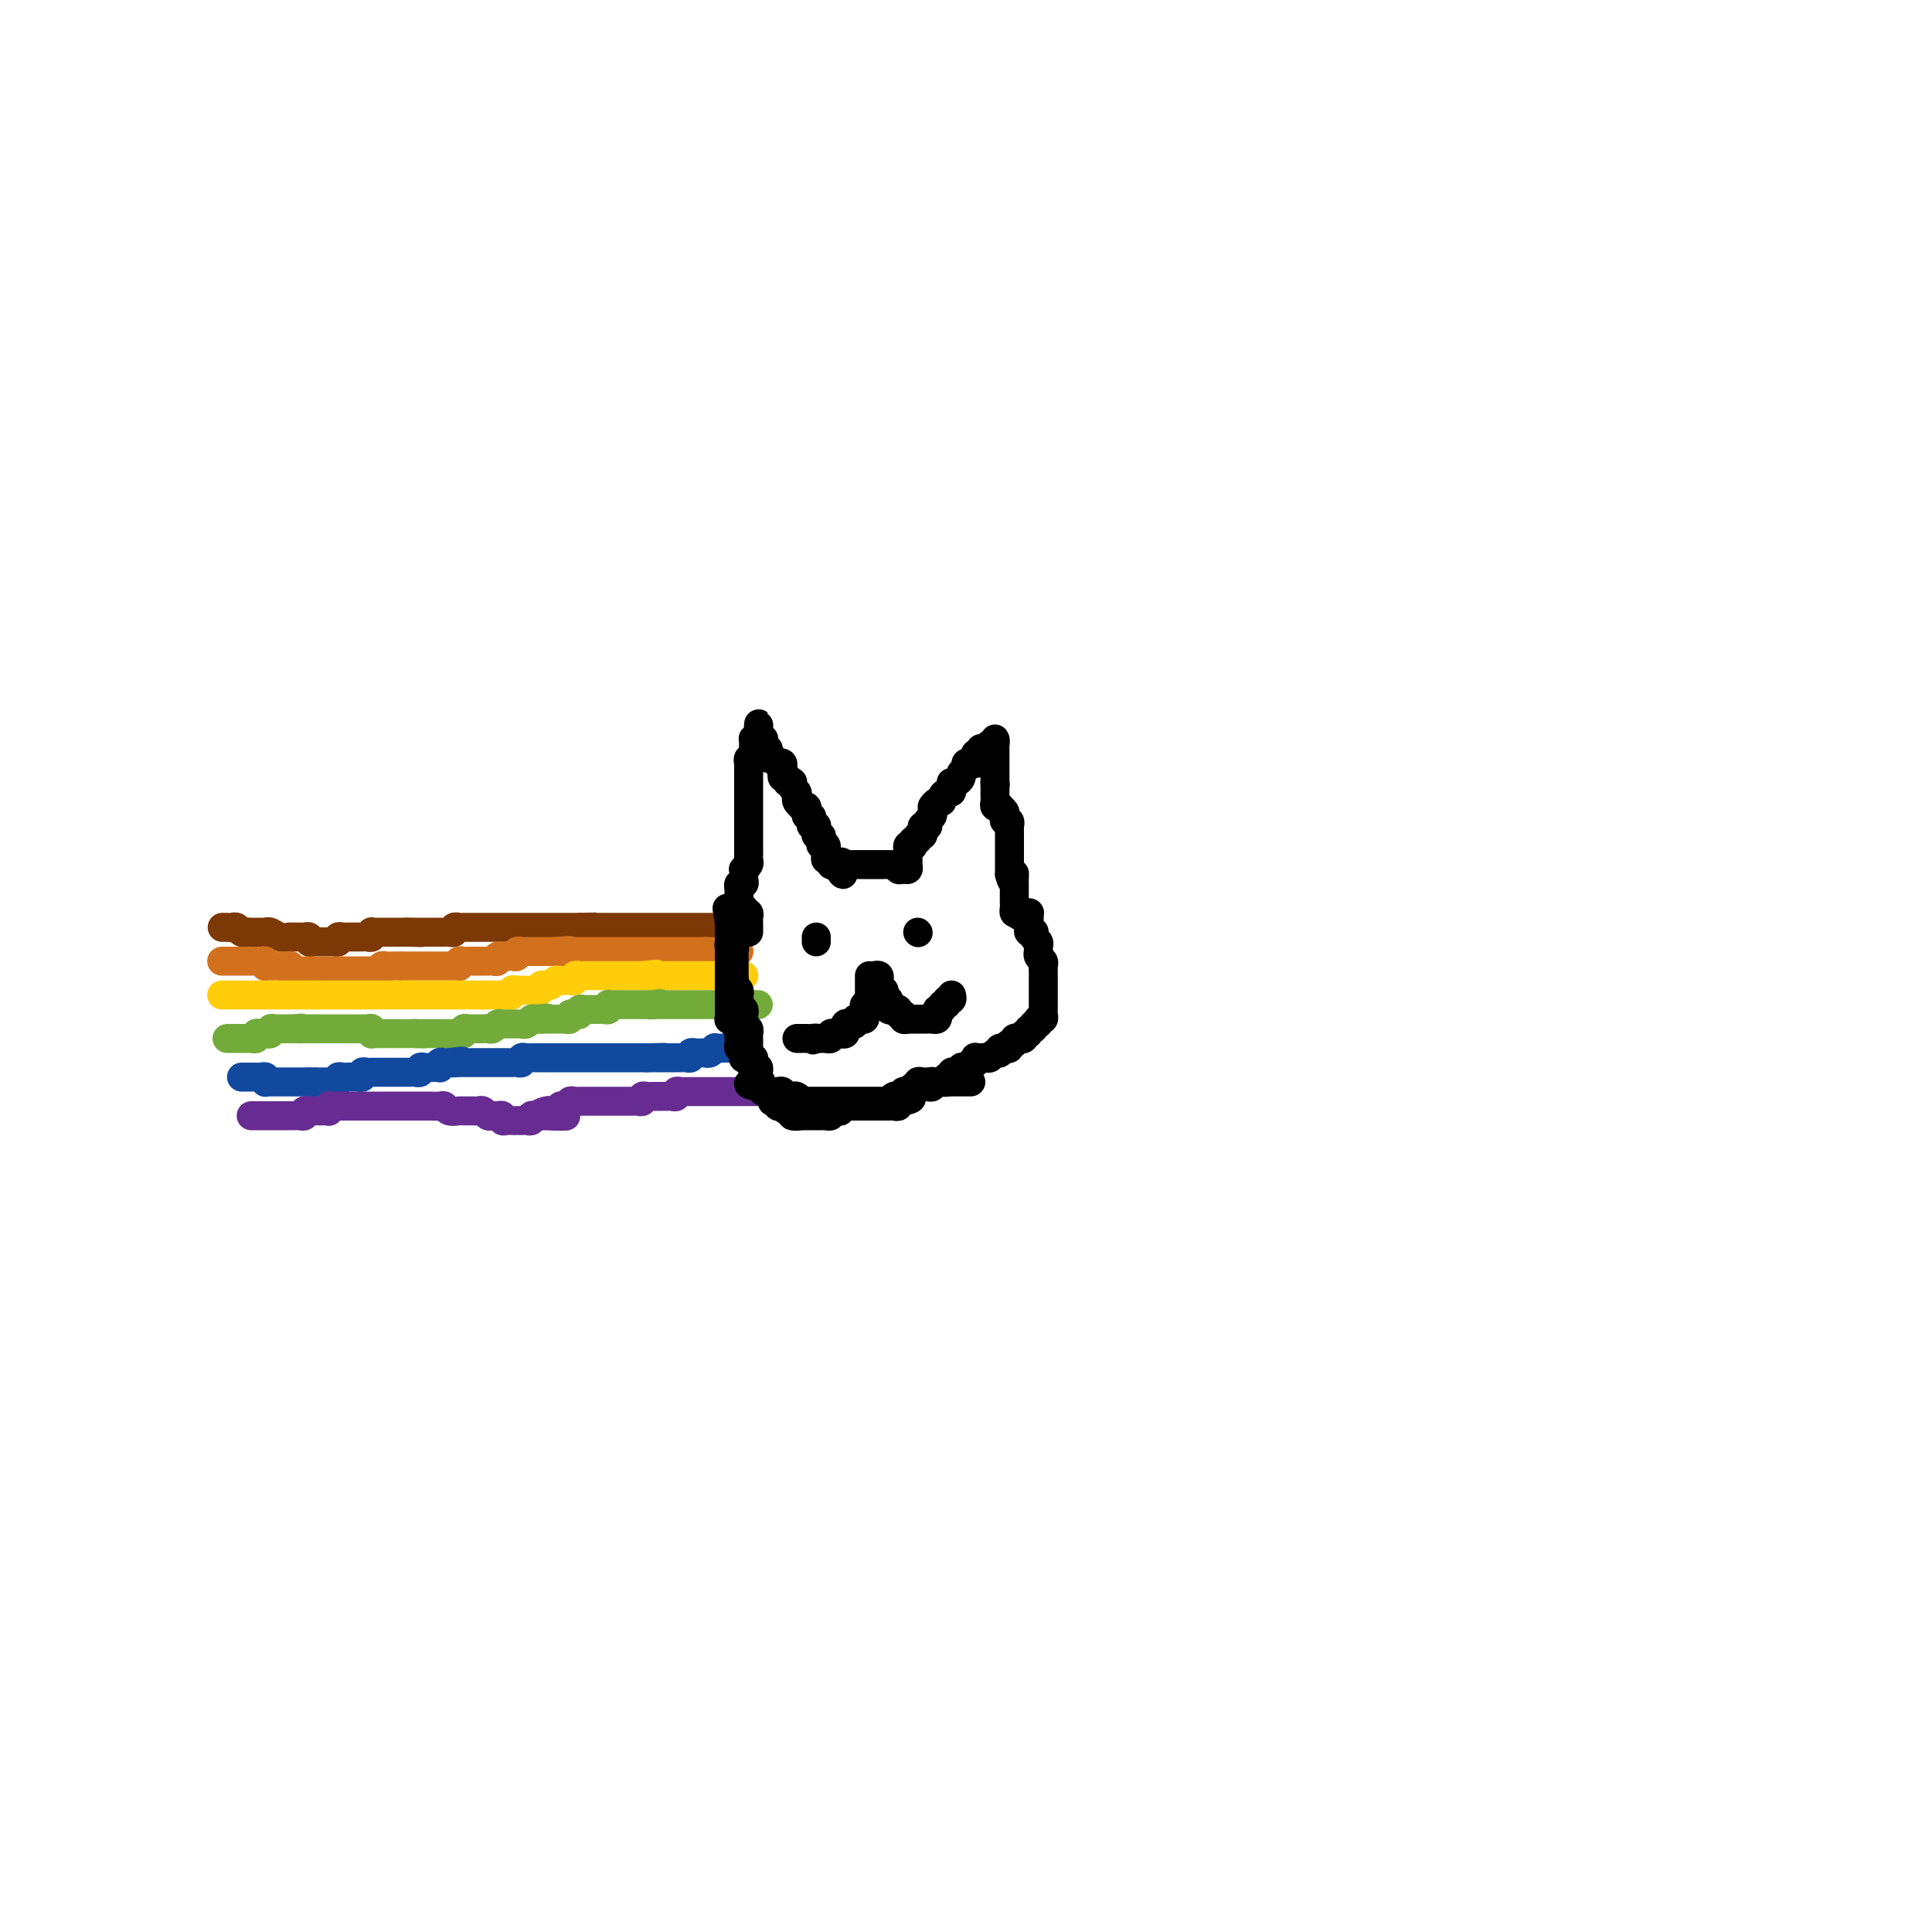 <svg viewBox='0 0 400 400' version='1.1' xmlns='http://www.w3.org/2000/svg' xmlns:xlink='http://www.w3.org/1999/xlink'><g fill='none' stroke='#7C3805' stroke-width='6' stroke-linecap='round' stroke-linejoin='round'><path d='M46,192c0.334,-0.008 0.667,-0.016 1,0c0.333,0.016 0.664,0.057 1,0c0.336,-0.057 0.676,-0.211 1,0c0.324,0.211 0.632,0.789 1,1c0.368,0.211 0.794,0.056 1,0c0.206,-0.056 0.190,-0.011 1,0c0.810,0.011 2.446,-0.011 3,0c0.554,0.011 0.028,0.056 0,0c-0.028,-0.056 0.444,-0.211 1,0c0.556,0.211 1.195,0.789 2,1c0.805,0.211 1.775,0.056 2,0c0.225,-0.056 -0.294,-0.011 0,0c0.294,0.011 1.402,-0.011 2,0c0.598,0.011 0.685,0.056 1,0c0.315,-0.056 0.858,-0.211 1,0c0.142,0.211 -0.116,0.789 0,1c0.116,0.211 0.605,0.057 1,0c0.395,-0.057 0.697,-0.015 1,0c0.303,0.015 0.607,0.005 1,0c0.393,-0.005 0.875,-0.005 1,0c0.125,0.005 -0.107,0.015 0,0c0.107,-0.015 0.553,-0.057 1,0c0.447,0.057 0.894,0.211 1,0c0.106,-0.211 -0.130,-0.789 0,-1c0.130,-0.211 0.626,-0.057 1,0c0.374,0.057 0.625,0.015 1,0c0.375,-0.015 0.874,-0.004 1,0c0.126,0.004 -0.120,0.002 0,0c0.120,-0.002 0.607,-0.004 1,0c0.393,0.004 0.693,0.015 1,0c0.307,-0.015 0.621,-0.057 1,0c0.379,0.057 0.822,0.211 1,0c0.178,-0.211 0.089,-0.789 0,-1c-0.089,-0.211 -0.179,-0.057 0,0c0.179,0.057 0.626,0.015 1,0c0.374,-0.015 0.674,-0.004 1,0c0.326,0.004 0.679,0.001 1,0c0.321,-0.001 0.611,-0.000 1,0c0.389,0.000 0.877,0.000 1,0c0.123,-0.000 -0.121,-0.000 0,0c0.121,0.000 0.606,0.000 1,0c0.394,-0.000 0.697,-0.000 1,0'/><path d='M84,193c6.041,0.155 2.143,0.041 1,0c-1.143,-0.041 0.468,-0.011 1,0c0.532,0.011 -0.016,0.003 0,0c0.016,-0.003 0.595,-0.001 1,0c0.405,0.001 0.634,0.000 1,0c0.366,-0.000 0.868,-0.000 1,0c0.132,0.000 -0.105,0.000 0,0c0.105,-0.000 0.553,-0.000 1,0c0.447,0.000 0.894,0.001 1,0c0.106,-0.001 -0.130,-0.004 0,0c0.130,0.004 0.627,0.015 1,0c0.373,-0.015 0.621,-0.057 1,0c0.379,0.057 0.889,0.211 1,0c0.111,-0.211 -0.178,-0.789 0,-1c0.178,-0.211 0.821,-0.057 1,0c0.179,0.057 -0.107,0.015 0,0c0.107,-0.015 0.607,-0.004 1,0c0.393,0.004 0.679,0.001 1,0c0.321,-0.001 0.677,-0.000 1,0c0.323,0.000 0.611,0.000 1,0c0.389,-0.000 0.877,-0.000 1,0c0.123,0.000 -0.121,0.000 0,0c0.121,-0.000 0.606,-0.000 1,0c0.394,0.000 0.697,0.000 1,0c0.303,-0.000 0.606,-0.000 1,0c0.394,0.000 0.879,0.000 1,0c0.121,-0.000 -0.121,-0.000 0,0c0.121,0.000 0.606,0.000 1,0c0.394,-0.000 0.697,-0.000 1,0c0.303,0.000 0.606,0.000 1,0c0.394,-0.000 0.879,-0.000 1,0c0.121,0.000 -0.123,0.000 0,0c0.123,-0.000 0.611,-0.000 1,0c0.389,0.000 0.678,0.000 1,0c0.322,-0.000 0.678,-0.000 1,0c0.322,0.000 0.611,0.000 1,0c0.389,-0.000 0.877,0.000 1,0c0.123,0.000 -0.121,0.000 0,0c0.121,0.000 0.606,0.000 1,0c0.394,0.000 0.697,0.000 1,0c0.303,0.000 0.606,0.000 1,0c0.394,0.000 0.879,0.000 1,0c0.121,0.000 -0.122,0.000 0,0c0.122,0.000 0.610,0.000 1,0c0.390,0.000 0.683,0.000 1,0c0.317,0.000 0.659,0.000 1,0'/><path d='M120,192c5.732,-0.155 2.061,-0.041 1,0c-1.061,0.041 0.489,0.011 1,0c0.511,-0.011 -0.017,-0.003 0,0c0.017,0.003 0.578,0.001 1,0c0.422,-0.001 0.704,-0.000 1,0c0.296,0.000 0.604,0.000 1,0c0.396,-0.000 0.880,-0.000 1,0c0.120,0.000 -0.123,0.000 0,0c0.123,-0.000 0.611,-0.000 1,0c0.389,0.000 0.678,0.000 1,0c0.322,-0.000 0.678,-0.000 1,0c0.322,0.000 0.611,0.000 1,0c0.389,-0.000 0.877,-0.000 1,0c0.123,0.000 -0.121,0.000 0,0c0.121,-0.000 0.606,-0.000 1,0c0.394,0.000 0.697,0.000 1,0c0.303,-0.000 0.606,-0.000 1,0c0.394,0.000 0.879,0.000 1,0c0.121,-0.000 -0.123,-0.000 0,0c0.123,0.000 0.611,0.000 1,0c0.389,-0.000 0.678,-0.000 1,0c0.322,0.000 0.678,0.000 1,0c0.322,-0.000 0.611,0.000 1,0c0.389,0.000 0.877,0.000 1,0c0.123,0.000 -0.121,0.000 0,0c0.121,0.000 0.606,0.000 1,0c0.394,0.000 0.697,0.000 1,0c0.303,0.000 0.606,0.000 1,0c0.394,0.000 0.879,0.000 1,0c0.121,0.000 -0.121,0.000 0,0c0.121,0.000 0.606,0.000 1,0c0.394,0.000 0.697,0.000 1,0c0.303,0.000 0.607,0.000 1,0c0.393,0.000 0.876,0.000 1,0c0.124,0.000 -0.111,0.000 0,0c0.111,0.000 0.568,0.000 1,0c0.432,0.000 0.838,0.000 1,0c0.162,0.000 0.081,0.000 0,0'/></g>
<g fill='none' stroke='#D2711D' stroke-width='6' stroke-linecap='round' stroke-linejoin='round'><path d='M46,199c-0.089,-0.000 -0.179,-0.000 0,0c0.179,0.000 0.626,0.000 1,0c0.374,-0.000 0.674,-0.000 1,0c0.326,0.000 0.679,0.000 1,0c0.321,-0.000 0.611,-0.000 1,0c0.389,0.000 0.878,0.000 1,0c0.122,-0.000 -0.121,-0.001 0,0c0.121,0.001 0.607,0.004 1,0c0.393,-0.004 0.693,-0.015 1,0c0.307,0.015 0.621,0.057 1,0c0.379,-0.057 0.822,-0.211 1,0c0.178,0.211 0.089,0.789 0,1c-0.089,0.211 -0.178,0.057 0,0c0.178,-0.057 0.625,-0.015 1,0c0.375,0.015 0.679,0.004 1,0c0.321,-0.004 0.661,-0.002 1,0'/><path d='M58,200c2.023,0.150 1.081,0.026 1,0c-0.081,-0.026 0.699,0.046 1,0c0.301,-0.046 0.122,-0.208 0,0c-0.122,0.208 -0.186,0.788 0,1c0.186,0.212 0.624,0.057 1,0c0.376,-0.057 0.692,-0.015 1,0c0.308,0.015 0.607,0.004 1,0c0.393,-0.004 0.878,-0.001 1,0c0.122,0.001 -0.121,0.000 0,0c0.121,-0.000 0.606,-0.000 1,0c0.394,0.000 0.697,0.000 1,0c0.303,-0.000 0.606,-0.000 1,0c0.394,0.000 0.879,0.000 1,0c0.121,-0.000 -0.123,-0.000 0,0c0.123,0.000 0.611,0.000 1,0c0.389,-0.000 0.678,-0.000 1,0c0.322,0.000 0.678,0.000 1,0c0.322,-0.000 0.611,-0.000 1,0c0.389,0.000 0.877,0.000 1,0c0.123,-0.000 -0.121,-0.000 0,0c0.121,0.000 0.606,0.000 1,0c0.394,-0.000 0.697,-0.000 1,0c0.303,0.000 0.607,0.001 1,0c0.393,-0.001 0.875,-0.004 1,0c0.125,0.004 -0.107,0.015 0,0c0.107,-0.015 0.553,-0.057 1,0c0.447,0.057 0.894,0.211 1,0c0.106,-0.211 -0.130,-0.789 0,-1c0.130,-0.211 0.626,-0.057 1,0c0.374,0.057 0.626,0.015 1,0c0.374,-0.015 0.870,-0.004 1,0c0.130,0.004 -0.106,0.001 0,0c0.106,-0.001 0.553,-0.001 1,0'/><path d='M83,200c4.051,0.000 1.677,0.000 1,0c-0.677,-0.000 0.343,-0.000 1,0c0.657,0.000 0.950,0.000 1,0c0.050,-0.000 -0.141,-0.000 0,0c0.141,0.000 0.616,0.000 1,0c0.384,-0.000 0.676,-0.000 1,0c0.324,0.000 0.678,0.000 1,0c0.322,-0.000 0.611,-0.000 1,0c0.389,0.000 0.878,0.000 1,0c0.122,-0.000 -0.121,-0.000 0,0c0.121,0.000 0.607,0.001 1,0c0.393,-0.001 0.693,-0.004 1,0c0.307,0.004 0.621,0.015 1,0c0.379,-0.015 0.822,-0.057 1,0c0.178,0.057 0.089,0.211 0,0c-0.089,-0.211 -0.179,-0.789 0,-1c0.179,-0.211 0.626,-0.057 1,0c0.374,0.057 0.674,0.015 1,0c0.326,-0.015 0.679,-0.004 1,0c0.321,0.004 0.611,0.001 1,0c0.389,-0.001 0.879,0.001 1,0c0.121,-0.001 -0.126,-0.004 0,0c0.126,0.004 0.626,0.015 1,0c0.374,-0.015 0.621,-0.057 1,0c0.379,0.057 0.889,0.211 1,0c0.111,-0.211 -0.178,-0.789 0,-1c0.178,-0.211 0.822,-0.056 1,0c0.178,0.056 -0.111,0.011 0,0c0.111,-0.011 0.622,0.011 1,0c0.378,-0.011 0.622,-0.056 1,0c0.378,0.056 0.889,0.211 1,0c0.111,-0.211 -0.177,-0.789 0,-1c0.177,-0.211 0.821,-0.057 1,0c0.179,0.057 -0.107,0.015 0,0c0.107,-0.015 0.607,-0.004 1,0c0.393,0.004 0.679,0.001 1,0c0.321,-0.001 0.677,-0.000 1,0c0.323,0.000 0.612,0.000 1,0c0.388,-0.000 0.875,-0.000 1,0c0.125,0.000 -0.111,0.000 0,0c0.111,-0.000 0.568,-0.000 1,0c0.432,0.000 0.838,0.000 1,0c0.162,-0.000 0.081,-0.000 0,0'/><path d='M115,197c5.113,-0.464 1.895,-0.124 1,0c-0.895,0.124 0.534,0.033 1,0c0.466,-0.033 -0.030,-0.009 0,0c0.030,0.009 0.586,0.002 1,0c0.414,-0.002 0.684,-0.001 1,0c0.316,0.001 0.676,0.000 1,0c0.324,-0.000 0.612,-0.000 1,0c0.388,0.000 0.877,0.000 1,0c0.123,-0.000 -0.121,-0.000 0,0c0.121,0.000 0.606,0.000 1,0c0.394,-0.000 0.697,-0.000 1,0c0.303,0.000 0.606,0.000 1,0c0.394,-0.000 0.879,-0.000 1,0c0.121,0.000 -0.123,0.000 0,0c0.123,-0.000 0.611,-0.000 1,0c0.389,0.000 0.678,0.000 1,0c0.322,-0.000 0.678,-0.000 1,0c0.322,0.000 0.611,0.000 1,0c0.389,-0.000 0.877,-0.000 1,0c0.123,0.000 -0.121,0.000 0,0c0.121,-0.000 0.606,-0.000 1,0c0.394,0.000 0.697,0.000 1,0c0.303,-0.000 0.606,-0.000 1,0c0.394,0.000 0.879,0.000 1,0c0.121,0.000 -0.123,-0.000 0,0c0.123,0.000 0.611,-0.000 1,0c0.389,0.000 0.678,-0.000 1,0c0.322,0.000 0.678,-0.000 1,0c0.322,0.000 0.611,-0.000 1,0c0.389,0.000 0.877,-0.000 1,0c0.123,0.000 -0.121,-0.000 0,0c0.121,0.000 0.606,-0.000 1,0c0.394,0.000 0.697,-0.000 1,0c0.303,0.000 0.606,-0.000 1,0c0.394,0.000 0.879,-0.000 1,0c0.121,0.000 -0.121,-0.000 0,0c0.121,0.000 0.606,-0.000 1,0c0.394,0.000 0.697,0.000 1,0'/><path d='M146,197c4.957,0.000 1.849,0.000 1,0c-0.849,0.000 0.560,0.000 1,0c0.440,0.000 -0.089,0.000 0,0c0.089,-0.000 0.797,0.000 1,0c0.203,-0.000 -0.100,0.000 0,0c0.100,0.000 0.601,0.000 1,0c0.399,0.000 0.695,0.000 1,0c0.305,0.000 0.618,-0.000 1,0c0.382,0.000 0.834,0.000 1,0c0.166,0.000 0.048,0.000 0,0c-0.048,0.000 -0.024,0.000 0,0'/></g>
<g fill='none' stroke='#FFCD0A' stroke-width='6' stroke-linecap='round' stroke-linejoin='round'><path d='M46,206c-0.089,0.000 -0.179,0.000 0,0c0.179,0.000 0.626,0.000 1,0c0.374,-0.000 0.674,0.000 1,0c0.326,0.000 0.679,0.000 1,0c0.321,0.000 0.611,0.000 1,0c0.389,0.000 0.877,0.000 1,0c0.123,0.000 -0.121,0.000 0,0c0.121,0.000 0.606,0.000 1,0c0.394,0.000 0.697,0.000 1,0c0.303,0.000 0.606,-0.000 1,0c0.394,0.000 0.879,0.000 1,0c0.121,0.000 -0.123,0.000 0,0c0.123,0.000 0.611,0.000 1,0c0.389,0.000 0.678,0.000 1,0c0.322,0.000 0.678,0.000 1,0c0.322,0.000 0.611,-0.000 1,0c0.389,0.000 0.877,0.000 1,0c0.123,0.000 -0.121,-0.000 0,0c0.121,0.000 0.606,0.000 1,0c0.394,0.000 0.697,-0.000 1,0c0.303,0.000 0.606,0.000 1,0c0.394,0.000 0.879,-0.000 1,0c0.121,0.000 -0.121,0.000 0,0c0.121,0.000 0.606,-0.000 1,0c0.394,0.000 0.697,0.000 1,0'/><path d='M66,206c3.338,0.000 1.682,0.000 1,0c-0.682,-0.000 -0.390,0.000 0,0c0.390,0.000 0.878,0.000 1,0c0.122,0.000 -0.122,0.000 0,0c0.122,0.000 0.611,0.000 1,0c0.389,0.000 0.678,0.000 1,0c0.322,0.000 0.678,0.000 1,0c0.322,0.000 0.611,0.000 1,0c0.389,0.000 0.877,-0.000 1,0c0.123,0.000 -0.121,0.000 0,0c0.121,0.000 0.606,0.000 1,0c0.394,0.000 0.697,0.000 1,0c0.303,0.000 0.606,0.000 1,0c0.394,0.000 0.879,0.000 1,0c0.121,0.000 -0.123,-0.000 0,0c0.123,0.000 0.611,0.000 1,0c0.389,0.000 0.678,-0.000 1,0c0.322,0.000 0.678,0.000 1,0c0.322,0.000 0.611,-0.000 1,0c0.389,0.000 0.877,0.000 1,0c0.123,0.000 -0.121,-0.000 0,0c0.121,0.000 0.606,0.000 1,0c0.394,0.000 0.697,-0.000 1,0c0.303,0.000 0.606,0.000 1,0c0.394,0.000 0.879,-0.000 1,0c0.121,0.000 -0.123,0.000 0,0c0.123,0.000 0.611,-0.000 1,0c0.389,0.000 0.678,0.000 1,0c0.322,0.000 0.678,-0.000 1,0c0.322,0.000 0.611,0.000 1,0c0.389,0.000 0.878,-0.000 1,0c0.122,0.000 -0.122,0.000 0,0c0.122,0.000 0.610,-0.000 1,0c0.390,0.000 0.682,0.000 1,0c0.318,0.000 0.663,-0.000 1,0c0.337,0.000 0.668,0.000 1,0c0.332,0.000 0.666,-0.000 1,0c0.334,0.000 0.667,0.000 1,0c0.333,0.000 0.667,-0.000 1,0c0.333,0.000 0.667,0.000 1,0c0.333,0.000 0.667,0.000 1,0'/><path d='M100,206c5.212,-0.000 1.243,-0.000 0,0c-1.243,0.000 0.241,0.000 1,0c0.759,-0.000 0.795,-0.000 1,0c0.205,0.000 0.581,0.001 1,0c0.419,-0.001 0.882,-0.004 1,0c0.118,0.004 -0.109,0.015 0,0c0.109,-0.015 0.555,-0.057 1,0c0.445,0.057 0.889,0.211 1,0c0.111,-0.211 -0.111,-0.789 0,-1c0.111,-0.211 0.555,-0.057 1,0c0.445,0.057 0.893,0.015 1,0c0.107,-0.015 -0.125,-0.003 0,0c0.125,0.003 0.607,-0.003 1,0c0.393,0.003 0.698,0.015 1,0c0.302,-0.015 0.602,-0.057 1,0c0.398,0.057 0.894,0.212 1,0c0.106,-0.212 -0.179,-0.793 0,-1c0.179,-0.207 0.821,-0.041 1,0c0.179,0.041 -0.106,-0.041 0,0c0.106,0.041 0.602,0.207 1,0c0.398,-0.207 0.698,-0.788 1,-1c0.302,-0.212 0.607,-0.056 1,0c0.393,0.056 0.875,0.011 1,0c0.125,-0.011 -0.107,0.011 0,0c0.107,-0.011 0.553,-0.056 1,0c0.447,0.056 0.894,0.211 1,0c0.106,-0.211 -0.130,-0.789 0,-1c0.130,-0.211 0.626,-0.057 1,0c0.374,0.057 0.625,0.015 1,0c0.375,-0.015 0.874,-0.004 1,0c0.126,0.004 -0.120,0.001 0,0c0.120,-0.001 0.606,-0.000 1,0c0.394,0.000 0.697,0.000 1,0c0.303,-0.000 0.606,-0.000 1,0c0.394,0.000 0.879,0.000 1,0c0.121,-0.000 -0.123,-0.000 0,0c0.123,0.000 0.611,0.000 1,0c0.389,-0.000 0.678,-0.000 1,0c0.322,0.000 0.678,0.000 1,0c0.322,-0.000 0.611,-0.000 1,0c0.389,0.000 0.877,0.000 1,0c0.123,-0.000 -0.121,-0.000 0,0c0.121,0.000 0.606,0.000 1,0c0.394,-0.000 0.697,-0.000 1,0'/><path d='M133,202c5.267,-0.619 1.936,-0.166 1,0c-0.936,0.166 0.523,0.044 1,0c0.477,-0.044 -0.027,-0.012 0,0c0.027,0.012 0.586,0.003 1,0c0.414,-0.003 0.685,-0.001 1,0c0.315,0.001 0.676,0.000 1,0c0.324,-0.000 0.612,-0.000 1,0c0.388,0.000 0.877,0.000 1,0c0.123,-0.000 -0.121,-0.000 0,0c0.121,0.000 0.606,0.000 1,0c0.394,-0.000 0.697,-0.000 1,0c0.303,0.000 0.606,0.000 1,0c0.394,-0.000 0.879,-0.000 1,0c0.121,0.000 -0.121,0.000 0,0c0.121,-0.000 0.606,-0.000 1,0c0.394,0.000 0.697,0.000 1,0c0.303,-0.000 0.606,-0.000 1,0c0.394,0.000 0.879,0.000 1,0c0.121,-0.000 -0.123,-0.000 0,0c0.123,0.000 0.611,0.000 1,0c0.389,-0.000 0.678,-0.000 1,0c0.322,0.000 0.679,0.000 1,0c0.321,-0.000 0.608,-0.000 1,0c0.392,0.000 0.889,0.000 1,0c0.111,0.000 -0.162,-0.000 0,0c0.162,0.000 0.761,0.000 1,0c0.239,0.000 0.120,0.000 0,0'/></g>
<g fill='none' stroke='#73AB3A' stroke-width='6' stroke-linecap='round' stroke-linejoin='round'><path d='M47,215c0.331,0.000 0.662,0.000 1,0c0.338,-0.000 0.682,-0.000 1,0c0.318,0.000 0.611,0.001 1,0c0.389,-0.001 0.874,-0.004 1,0c0.126,0.004 -0.107,0.015 0,0c0.107,-0.015 0.555,-0.057 1,0c0.445,0.057 0.889,0.211 1,0c0.111,-0.211 -0.110,-0.788 0,-1c0.110,-0.212 0.550,-0.061 1,0c0.450,0.061 0.908,0.030 1,0c0.092,-0.030 -0.183,-0.061 0,0c0.183,0.061 0.822,0.212 1,0c0.178,-0.212 -0.106,-0.789 0,-1c0.106,-0.211 0.602,-0.057 1,0c0.398,0.057 0.698,0.015 1,0c0.302,-0.015 0.607,-0.004 1,0c0.393,0.004 0.875,0.001 1,0c0.125,-0.001 -0.107,-0.000 0,0c0.107,0.000 0.554,0.000 1,0'/><path d='M61,213c2.349,-0.309 1.221,-0.083 1,0c-0.221,0.083 0.466,0.022 1,0c0.534,-0.022 0.916,-0.006 1,0c0.084,0.006 -0.131,0.002 0,0c0.131,-0.002 0.609,-0.000 1,0c0.391,0.000 0.696,0.000 1,0c0.304,-0.000 0.606,-0.000 1,0c0.394,0.000 0.879,0.000 1,0c0.121,-0.000 -0.123,-0.000 0,0c0.123,0.000 0.611,0.000 1,0c0.389,-0.000 0.678,-0.000 1,0c0.322,0.000 0.678,0.000 1,0c0.322,-0.000 0.611,-0.000 1,0c0.389,0.000 0.877,0.000 1,0c0.123,-0.000 -0.121,-0.001 0,0c0.121,0.001 0.607,0.004 1,0c0.393,-0.004 0.693,-0.015 1,0c0.307,0.015 0.621,0.057 1,0c0.379,-0.057 0.822,-0.211 1,0c0.178,0.211 0.089,0.789 0,1c-0.089,0.211 -0.179,0.057 0,0c0.179,-0.057 0.626,-0.015 1,0c0.374,0.015 0.674,0.004 1,0c0.326,-0.004 0.679,-0.001 1,0c0.321,0.001 0.611,0.000 1,0c0.389,-0.000 0.878,-0.000 1,0c0.122,0.000 -0.122,0.000 0,0c0.122,-0.000 0.610,-0.000 1,0c0.390,0.000 0.682,0.000 1,0c0.318,-0.000 0.662,-0.000 1,0c0.338,0.000 0.669,0.000 1,0'/><path d='M86,214c3.820,0.155 0.868,0.041 0,0c-0.868,-0.041 0.346,-0.011 1,0c0.654,0.011 0.749,0.003 1,0c0.251,-0.003 0.659,-0.001 1,0c0.341,0.001 0.616,0.000 1,0c0.384,-0.000 0.876,-0.000 1,0c0.124,0.000 -0.120,0.000 0,0c0.120,-0.000 0.606,-0.000 1,0c0.394,0.000 0.698,0.001 1,0c0.302,-0.001 0.602,-0.004 1,0c0.398,0.004 0.894,0.015 1,0c0.106,-0.015 -0.179,-0.057 0,0c0.179,0.057 0.821,0.211 1,0c0.179,-0.211 -0.106,-0.789 0,-1c0.106,-0.211 0.602,-0.057 1,0c0.398,0.057 0.698,0.015 1,0c0.302,-0.015 0.606,-0.003 1,0c0.394,0.003 0.879,-0.003 1,0c0.121,0.003 -0.121,0.015 0,0c0.121,-0.015 0.606,-0.057 1,0c0.394,0.057 0.697,0.211 1,0c0.303,-0.211 0.606,-0.789 1,-1c0.394,-0.211 0.879,-0.057 1,0c0.121,0.057 -0.121,0.015 0,0c0.121,-0.015 0.606,-0.004 1,0c0.394,0.004 0.697,0.002 1,0c0.303,-0.002 0.606,-0.004 1,0c0.394,0.004 0.879,0.015 1,0c0.121,-0.015 -0.122,-0.056 0,0c0.122,0.056 0.610,0.207 1,0c0.390,-0.207 0.683,-0.774 1,-1c0.317,-0.226 0.659,-0.113 1,0'/><path d='M111,211c4.029,-0.464 1.600,-0.124 1,0c-0.600,0.124 0.627,0.033 1,0c0.373,-0.033 -0.108,-0.009 0,0c0.108,0.009 0.803,0.002 1,0c0.197,-0.002 -0.106,-0.001 0,0c0.106,0.001 0.621,0.001 1,0c0.379,-0.001 0.623,-0.004 1,0c0.377,0.004 0.888,0.015 1,0c0.112,-0.015 -0.176,-0.056 0,0c0.176,0.056 0.817,0.207 1,0c0.183,-0.207 -0.092,-0.774 0,-1c0.092,-0.226 0.550,-0.113 1,0c0.450,0.113 0.890,0.227 1,0c0.110,-0.227 -0.111,-0.793 0,-1c0.111,-0.207 0.555,-0.055 1,0c0.445,0.055 0.893,0.015 1,0c0.107,-0.015 -0.125,-0.003 0,0c0.125,0.003 0.608,-0.003 1,0c0.392,0.003 0.693,0.015 1,0c0.307,-0.015 0.621,-0.057 1,0c0.379,0.057 0.822,0.211 1,0c0.178,-0.211 0.089,-0.789 0,-1c-0.089,-0.211 -0.179,-0.057 0,0c0.179,0.057 0.626,0.015 1,0c0.374,-0.015 0.674,-0.004 1,0c0.326,0.004 0.679,0.001 1,0c0.321,-0.001 0.611,-0.000 1,0c0.389,0.000 0.878,0.000 1,0c0.122,-0.000 -0.122,-0.000 0,0c0.122,0.000 0.610,0.000 1,0c0.390,-0.000 0.682,-0.000 1,0c0.318,0.000 0.662,0.000 1,0c0.338,-0.000 0.669,-0.000 1,0'/><path d='M135,208c3.665,-0.464 0.827,-0.124 0,0c-0.827,0.124 0.357,0.033 1,0c0.643,-0.033 0.746,-0.009 1,0c0.254,0.009 0.659,0.002 1,0c0.341,-0.002 0.616,-0.001 1,0c0.384,0.001 0.876,0.000 1,0c0.124,-0.000 -0.120,-0.000 0,0c0.120,0.000 0.606,0.000 1,0c0.394,-0.000 0.697,-0.000 1,0c0.303,0.000 0.606,0.000 1,0c0.394,-0.000 0.879,-0.000 1,0c0.121,0.000 -0.121,0.000 0,0c0.121,-0.000 0.606,-0.000 1,0c0.394,0.000 0.697,0.000 1,0c0.303,-0.000 0.607,-0.000 1,0c0.393,0.000 0.875,0.000 1,0c0.125,-0.000 -0.107,-0.000 0,0c0.107,0.000 0.554,0.000 1,0'/><path d='M149,208c2.343,0.000 1.201,-0.000 1,0c-0.201,0.000 0.537,0.000 1,0c0.463,0.000 0.649,-0.000 1,0c0.351,0.000 0.867,0.000 1,0c0.133,-0.000 -0.118,0.000 0,0c0.118,0.000 0.606,0.000 1,0c0.394,0.000 0.693,0.000 1,0c0.307,-0.000 0.621,0.000 1,0c0.379,0.000 0.823,0.000 1,0c0.177,0.000 0.089,0.000 0,0'/></g>
<g fill='none' stroke='#11499F' stroke-width='6' stroke-linecap='round' stroke-linejoin='round'><path d='M50,223c0.446,0.000 0.893,0.000 1,0c0.107,-0.000 -0.125,-0.001 0,0c0.125,0.001 0.608,0.004 1,0c0.392,-0.004 0.693,-0.015 1,0c0.307,0.015 0.621,0.057 1,0c0.379,-0.057 0.822,-0.211 1,0c0.178,0.211 0.089,0.789 0,1c-0.089,0.211 -0.179,0.057 0,0c0.179,-0.057 0.626,-0.015 1,0c0.374,0.015 0.674,0.004 1,0c0.326,-0.004 0.679,-0.001 1,0c0.321,0.001 0.611,0.000 1,0c0.389,-0.000 0.878,-0.000 1,0c0.122,0.000 -0.121,0.000 0,0c0.121,-0.000 0.607,-0.000 1,0c0.393,0.000 0.693,0.000 1,0c0.307,-0.000 0.621,-0.000 1,0c0.379,0.000 0.823,0.000 1,0c0.177,-0.000 0.089,-0.000 0,0'/><path d='M64,224c2.343,0.155 1.202,0.042 1,0c-0.202,-0.042 0.537,-0.011 1,0c0.463,0.011 0.650,0.004 1,0c0.350,-0.004 0.864,-0.005 1,0c0.136,0.005 -0.104,0.015 0,0c0.104,-0.015 0.552,-0.057 1,0c0.448,0.057 0.894,0.211 1,0c0.106,-0.211 -0.130,-0.789 0,-1c0.130,-0.211 0.626,-0.057 1,0c0.374,0.057 0.626,0.016 1,0c0.374,-0.016 0.870,-0.008 1,0c0.130,0.008 -0.106,0.016 0,0c0.106,-0.016 0.554,-0.057 1,0c0.446,0.057 0.889,0.211 1,0c0.111,-0.211 -0.111,-0.789 0,-1c0.111,-0.211 0.554,-0.057 1,0c0.446,0.057 0.893,0.015 1,0c0.107,-0.015 -0.126,-0.004 0,0c0.126,0.004 0.612,0.001 1,0c0.388,-0.001 0.677,-0.000 1,0c0.323,0.000 0.678,0.000 1,0c0.322,-0.000 0.611,-0.000 1,0c0.389,0.000 0.877,-0.000 1,0c0.123,0.000 -0.121,0.000 0,0c0.121,-0.000 0.606,-0.000 1,0c0.394,0.000 0.698,0.001 1,0c0.302,-0.001 0.602,-0.004 1,0c0.398,0.004 0.894,0.015 1,0c0.106,-0.015 -0.179,-0.057 0,0c0.179,0.057 0.821,0.211 1,0c0.179,-0.211 -0.106,-0.789 0,-1c0.106,-0.211 0.603,-0.056 1,0c0.397,0.056 0.694,0.011 1,0c0.306,-0.011 0.621,0.011 1,0c0.379,-0.011 0.823,-0.055 1,0c0.177,0.055 0.089,0.211 0,0c-0.089,-0.211 -0.178,-0.788 0,-1c0.178,-0.212 0.622,-0.061 1,0c0.378,0.061 0.689,0.030 1,0'/><path d='M93,220c4.649,-0.619 1.770,-0.166 1,0c-0.770,0.166 0.567,0.044 1,0c0.433,-0.044 -0.039,-0.012 0,0c0.039,0.012 0.589,0.003 1,0c0.411,-0.003 0.684,-0.001 1,0c0.316,0.001 0.676,0.000 1,0c0.324,-0.000 0.612,-0.000 1,0c0.388,0.000 0.877,0.000 1,0c0.123,-0.000 -0.121,-0.000 0,0c0.121,0.000 0.606,0.000 1,0c0.394,-0.000 0.697,-0.000 1,0c0.303,0.000 0.606,0.000 1,0c0.394,-0.000 0.879,-0.000 1,0c0.121,0.000 -0.121,0.001 0,0c0.121,-0.001 0.606,-0.004 1,0c0.394,0.004 0.697,0.015 1,0c0.303,-0.015 0.606,-0.057 1,0c0.394,0.057 0.879,0.211 1,0c0.121,-0.211 -0.123,-0.789 0,-1c0.123,-0.211 0.611,-0.057 1,0c0.389,0.057 0.678,0.015 1,0c0.322,-0.015 0.678,-0.004 1,0c0.322,0.004 0.611,0.001 1,0c0.389,-0.001 0.877,-0.000 1,0c0.123,0.000 -0.121,0.000 0,0c0.121,-0.000 0.606,-0.000 1,0c0.394,0.000 0.697,0.000 1,0c0.303,-0.000 0.606,-0.000 1,0c0.394,0.000 0.879,0.000 1,0c0.121,-0.000 -0.123,-0.000 0,0c0.123,0.000 0.611,0.000 1,0c0.389,-0.000 0.678,-0.000 1,0c0.322,0.000 0.678,0.000 1,0c0.322,-0.000 0.611,-0.000 1,0c0.389,0.000 0.877,0.000 1,0c0.123,-0.000 -0.121,-0.000 0,0c0.121,0.000 0.606,0.000 1,0c0.394,-0.000 0.697,-0.000 1,0c0.303,0.000 0.606,0.000 1,0c0.394,-0.000 0.879,-0.000 1,0c0.121,0.000 -0.121,0.000 0,0c0.121,-0.000 0.606,-0.000 1,0c0.394,0.000 0.698,0.000 1,0c0.302,-0.000 0.602,-0.000 1,0c0.398,0.000 0.894,0.000 1,0c0.106,-0.000 -0.179,-0.000 0,0c0.179,0.000 0.821,0.000 1,0c0.179,-0.000 -0.107,-0.000 0,0c0.107,0.000 0.606,0.000 1,0c0.394,-0.000 0.684,0.000 1,0c0.316,0.000 0.658,0.000 1,0'/><path d='M134,219c6.582,-0.155 2.537,-0.041 1,0c-1.537,0.041 -0.567,0.011 0,0c0.567,-0.011 0.730,-0.003 1,0c0.270,0.003 0.646,0.001 1,0c0.354,-0.001 0.686,-0.000 1,0c0.314,0.000 0.609,-0.000 1,0c0.391,0.000 0.879,0.001 1,0c0.121,-0.001 -0.126,-0.004 0,0c0.126,0.004 0.626,0.015 1,0c0.374,-0.015 0.621,-0.057 1,0c0.379,0.057 0.889,0.211 1,0c0.111,-0.211 -0.177,-0.789 0,-1c0.177,-0.211 0.821,-0.056 1,0c0.179,0.056 -0.106,0.011 0,0c0.106,-0.011 0.602,0.011 1,0c0.398,-0.011 0.698,-0.056 1,0c0.302,0.056 0.606,0.211 1,0c0.394,-0.211 0.879,-0.789 1,-1c0.121,-0.211 -0.122,-0.057 0,0c0.122,0.057 0.610,0.015 1,0c0.390,-0.015 0.682,-0.004 1,0c0.318,0.004 0.662,0.001 1,0c0.338,-0.001 0.669,-0.001 1,0'/><path d='M152,217c3.022,-0.311 1.578,-0.089 1,0c-0.578,0.089 -0.289,0.044 0,0'/></g>
<g fill='none' stroke='#672C91' stroke-width='6' stroke-linecap='round' stroke-linejoin='round'><path d='M52,231c0.341,0.000 0.683,0.000 1,0c0.317,-0.000 0.610,-0.000 1,0c0.390,0.000 0.878,0.000 1,0c0.122,-0.000 -0.122,-0.000 0,0c0.122,0.000 0.611,0.000 1,0c0.389,-0.000 0.678,-0.000 1,0c0.322,0.000 0.678,0.000 1,0c0.322,-0.000 0.611,-0.000 1,0c0.389,0.000 0.879,0.001 1,0c0.121,-0.001 -0.126,-0.004 0,0c0.126,0.004 0.625,0.015 1,0c0.375,-0.015 0.625,-0.057 1,0c0.375,0.057 0.874,0.211 1,0c0.126,-0.211 -0.121,-0.789 0,-1c0.121,-0.211 0.611,-0.057 1,0c0.389,0.057 0.679,0.016 1,0c0.321,-0.016 0.674,-0.008 1,0c0.326,0.008 0.626,0.016 1,0c0.374,-0.016 0.821,-0.057 1,0c0.179,0.057 0.089,0.211 0,0c-0.089,-0.211 -0.179,-0.789 0,-1c0.179,-0.211 0.626,-0.057 1,0c0.374,0.057 0.674,0.015 1,0c0.326,-0.015 0.679,-0.004 1,0c0.321,0.004 0.611,0.001 1,0c0.389,-0.001 0.878,-0.000 1,0c0.122,0.000 -0.122,0.000 0,0c0.122,-0.000 0.610,-0.000 1,0c0.390,0.000 0.682,0.000 1,0c0.318,-0.000 0.663,-0.000 1,0c0.337,0.000 0.667,0.000 1,0c0.333,-0.000 0.667,-0.000 1,0c0.333,0.000 0.663,0.000 1,0c0.337,-0.000 0.682,0.000 1,0c0.318,-0.000 0.610,-0.000 1,0c0.390,0.000 0.878,0.000 1,0c0.122,-0.000 -0.121,-0.000 0,0c0.121,0.000 0.606,0.000 1,0c0.394,-0.000 0.697,-0.000 1,0c0.303,0.000 0.606,0.000 1,0c0.394,-0.000 0.878,-0.000 1,0c0.122,0.000 -0.118,0.000 0,0c0.118,-0.000 0.595,-0.001 1,0c0.405,0.001 0.737,0.004 1,0c0.263,-0.004 0.456,-0.015 1,0c0.544,0.015 1.440,0.057 2,0c0.560,-0.057 0.784,-0.211 1,0c0.216,0.211 0.425,0.789 1,1c0.575,0.211 1.516,0.056 2,0c0.484,-0.056 0.511,-0.011 1,0c0.489,0.011 1.441,-0.011 2,0c0.559,0.011 0.727,0.056 1,0c0.273,-0.056 0.652,-0.212 1,0c0.348,0.212 0.667,0.793 1,1c0.333,0.207 0.681,0.041 1,0c0.319,-0.041 0.610,0.041 1,0c0.390,-0.041 0.878,-0.207 1,0c0.122,0.207 -0.121,0.788 0,1c0.121,0.212 0.606,0.057 1,0c0.394,-0.057 0.697,-0.016 1,0c0.303,0.016 0.607,0.005 1,0c0.393,-0.005 0.875,-0.005 1,0c0.125,0.005 -0.107,0.015 0,0c0.107,-0.015 0.554,-0.057 1,0c0.446,0.057 0.893,0.211 1,0c0.107,-0.211 -0.125,-0.788 0,-1c0.125,-0.212 0.607,-0.061 1,0c0.393,0.061 0.696,0.030 1,0'/><path d='M112,231c9.522,0.061 3.326,0.214 1,0c-2.326,-0.214 -0.782,-0.793 0,-1c0.782,-0.207 0.802,-0.041 1,0c0.198,0.041 0.574,-0.042 1,0c0.426,0.042 0.903,0.208 1,0c0.097,-0.208 -0.185,-0.792 0,-1c0.185,-0.208 0.838,-0.042 1,0c0.162,0.042 -0.165,-0.041 0,0c0.165,0.041 0.822,0.207 1,0c0.178,-0.207 -0.125,-0.788 0,-1c0.125,-0.212 0.677,-0.057 1,0c0.323,0.057 0.415,0.015 1,0c0.585,-0.015 1.662,-0.004 2,0c0.338,0.004 -0.063,0.001 0,0c0.063,-0.001 0.590,-0.000 1,0c0.410,0.000 0.701,0.000 1,0c0.299,-0.000 0.605,-0.000 1,0c0.395,0.000 0.879,0.000 1,0c0.121,-0.000 -0.123,0.000 0,0c0.123,-0.000 0.611,-0.000 1,0c0.389,0.000 0.678,0.000 1,0c0.322,-0.000 0.677,-0.000 1,0c0.323,0.000 0.612,0.001 1,0c0.388,-0.001 0.874,-0.004 1,0c0.126,0.004 -0.107,0.015 0,0c0.107,-0.015 0.554,-0.057 1,0c0.446,0.057 0.889,0.211 1,0c0.111,-0.211 -0.111,-0.789 0,-1c0.111,-0.211 0.554,-0.057 1,0c0.446,0.057 0.893,0.015 1,0c0.107,-0.015 -0.126,-0.004 0,0c0.126,0.004 0.612,0.002 1,0c0.388,-0.002 0.677,-0.004 1,0c0.323,0.004 0.678,0.015 1,0c0.322,-0.015 0.611,-0.057 1,0c0.389,0.057 0.877,0.211 1,0c0.123,-0.211 -0.121,-0.789 0,-1c0.121,-0.211 0.606,-0.057 1,0c0.394,0.057 0.697,0.015 1,0c0.303,-0.015 0.606,-0.004 1,0c0.394,0.004 0.879,0.001 1,0c0.121,-0.001 -0.121,-0.000 0,0c0.121,0.000 0.606,0.000 1,0c0.394,-0.000 0.697,-0.000 1,0c0.303,0.000 0.605,0.000 1,0c0.395,-0.000 0.883,-0.000 1,0c0.117,0.000 -0.136,0.000 0,0c0.136,-0.000 0.663,-0.000 1,0c0.337,0.000 0.486,0.000 1,0c0.514,-0.000 1.395,-0.000 2,0c0.605,0.000 0.935,0.000 1,0c0.065,-0.000 -0.137,-0.000 0,0c0.137,0.000 0.611,0.000 1,0c0.389,-0.000 0.692,-0.000 1,0c0.308,0.000 0.621,0.000 1,0c0.379,-0.000 0.822,-0.000 1,0c0.178,0.000 0.089,0.000 0,0'/></g>
<g fill='none' stroke='#000000' stroke-width='6' stroke-linecap='round' stroke-linejoin='round'><path d='M155,193c-0.002,-0.332 -0.004,-0.664 0,-1c0.004,-0.336 0.015,-0.678 0,-1c-0.015,-0.322 -0.056,-0.626 0,-1c0.056,-0.374 0.207,-0.817 0,-1c-0.207,-0.183 -0.774,-0.104 -1,0c-0.226,0.104 -0.113,0.235 0,0c0.113,-0.235 0.227,-0.836 0,-1c-0.227,-0.164 -0.793,0.110 -1,0c-0.207,-0.110 -0.055,-0.603 0,-1c0.055,-0.397 0.014,-0.699 0,-1c-0.014,-0.301 0.000,-0.602 0,-1c-0.000,-0.398 -0.014,-0.894 0,-1c0.014,-0.106 0.056,0.179 0,0c-0.056,-0.179 -0.211,-0.823 0,-1c0.211,-0.177 0.788,0.111 1,0c0.212,-0.111 0.061,-0.621 0,-1c-0.061,-0.379 -0.030,-0.626 0,-1c0.030,-0.374 0.061,-0.874 0,-1c-0.061,-0.126 -0.212,0.121 0,0c0.212,-0.121 0.789,-0.611 1,-1c0.211,-0.389 0.057,-0.678 0,-1c-0.057,-0.322 -0.015,-0.678 0,-1c0.015,-0.322 0.004,-0.611 0,-1c-0.004,-0.389 -0.001,-0.877 0,-1c0.001,-0.123 0.000,0.121 0,0c-0.000,-0.121 -0.000,-0.606 0,-1c0.000,-0.394 0.000,-0.697 0,-1c-0.000,-0.303 -0.000,-0.606 0,-1c0.000,-0.394 0.000,-0.879 0,-1c-0.000,-0.121 -0.000,0.122 0,0c0.000,-0.122 0.000,-0.610 0,-1c-0.000,-0.390 -0.000,-0.682 0,-1c0.000,-0.318 -0.000,-0.661 0,-1c0.000,-0.339 0.000,-0.673 0,-1c-0.000,-0.327 -0.000,-0.647 0,-1c0.000,-0.353 0.000,-0.739 0,-1c-0.000,-0.261 -0.000,-0.399 0,-1c0.000,-0.601 0.000,-1.666 0,-2c-0.000,-0.334 -0.000,0.064 0,0c0.000,-0.064 0.000,-0.591 0,-1c-0.000,-0.409 -0.001,-0.702 0,-1c0.001,-0.298 0.004,-0.601 0,-1c-0.004,-0.399 -0.015,-0.895 0,-1c0.015,-0.105 0.057,0.179 0,0c-0.057,-0.179 -0.211,-0.821 0,-1c0.211,-0.179 0.789,0.106 1,0c0.211,-0.106 0.056,-0.603 0,-1c-0.056,-0.397 -0.012,-0.695 0,-1c0.012,-0.305 -0.007,-0.618 0,-1c0.007,-0.382 0.040,-0.834 0,-1c-0.040,-0.166 -0.154,-0.048 0,0c0.154,0.048 0.577,0.024 1,0'/><path d='M157,153c0.250,-6.176 -0.125,-1.617 0,0c0.125,1.617 0.752,0.292 1,0c0.248,-0.292 0.118,0.448 0,1c-0.118,0.552 -0.225,0.918 0,1c0.225,0.082 0.782,-0.118 1,0c0.218,0.118 0.096,0.554 0,1c-0.096,0.446 -0.165,0.904 0,1c0.165,0.096 0.566,-0.168 1,0c0.434,0.168 0.901,0.767 1,1c0.099,0.233 -0.169,0.100 0,0c0.169,-0.100 0.776,-0.166 1,0c0.224,0.166 0.064,0.565 0,1c-0.064,0.435 -0.032,0.905 0,1c0.032,0.095 0.065,-0.185 0,0c-0.065,0.185 -0.227,0.833 0,1c0.227,0.167 0.845,-0.148 1,0c0.155,0.148 -0.151,0.761 0,1c0.151,0.239 0.759,0.106 1,0c0.241,-0.106 0.116,-0.183 0,0c-0.116,0.183 -0.224,0.627 0,1c0.224,0.373 0.778,0.674 1,1c0.222,0.326 0.111,0.676 0,1c-0.111,0.324 -0.222,0.622 0,1c0.222,0.378 0.778,0.836 1,1c0.222,0.164 0.111,0.034 0,0c-0.111,-0.034 -0.222,0.029 0,0c0.222,-0.029 0.778,-0.148 1,0c0.222,0.148 0.111,0.565 0,1c-0.111,0.435 -0.222,0.887 0,1c0.222,0.113 0.777,-0.114 1,0c0.223,0.114 0.112,0.569 0,1c-0.112,0.431 -0.227,0.837 0,1c0.227,0.163 0.797,0.081 1,0c0.203,-0.081 0.041,-0.163 0,0c-0.041,0.163 0.041,0.569 0,1c-0.041,0.431 -0.203,0.885 0,1c0.203,0.115 0.772,-0.109 1,0c0.228,0.109 0.113,0.550 0,1c-0.113,0.450 -0.226,0.908 0,1c0.226,0.092 0.792,-0.181 1,0c0.208,0.181 0.060,0.818 0,1c-0.060,0.182 -0.031,-0.091 0,0c0.031,0.091 0.064,0.547 0,1c-0.064,0.453 -0.223,0.905 0,1c0.223,0.095 0.829,-0.167 1,0c0.171,0.167 -0.094,0.762 0,1c0.094,0.238 0.547,0.119 1,0'/><path d='M173,179c2.638,4.022 1.232,1.078 1,0c-0.232,-1.078 0.712,-0.289 1,0c0.288,0.289 -0.078,0.077 0,0c0.078,-0.077 0.599,-0.021 1,0c0.401,0.021 0.681,0.006 1,0c0.319,-0.006 0.677,-0.001 1,0c0.323,0.001 0.611,0.000 1,0c0.389,-0.000 0.877,-0.000 1,0c0.123,0.000 -0.121,0.000 0,0c0.121,-0.000 0.606,-0.000 1,0c0.394,0.000 0.697,0.000 1,0c0.303,-0.000 0.607,-0.001 1,0c0.393,0.001 0.875,0.004 1,0c0.125,-0.004 -0.107,-0.015 0,0c0.107,0.015 0.554,0.057 1,0c0.446,-0.057 0.890,-0.214 1,0c0.110,0.214 -0.114,0.800 0,1c0.114,0.200 0.566,0.016 1,0c0.434,-0.016 0.848,0.136 1,0c0.152,-0.136 0.041,-0.561 0,-1c-0.041,-0.439 -0.012,-0.892 0,-1c0.012,-0.108 0.007,0.128 0,0c-0.007,-0.128 -0.016,-0.622 0,-1c0.016,-0.378 0.056,-0.641 0,-1c-0.056,-0.359 -0.207,-0.813 0,-1c0.207,-0.187 0.772,-0.107 1,0c0.228,0.107 0.117,0.240 0,0c-0.117,-0.240 -0.241,-0.852 0,-1c0.241,-0.148 0.848,0.167 1,0c0.152,-0.167 -0.152,-0.815 0,-1c0.152,-0.185 0.759,0.095 1,0c0.241,-0.095 0.116,-0.564 0,-1c-0.116,-0.436 -0.224,-0.838 0,-1c0.224,-0.162 0.778,-0.085 1,0c0.222,0.085 0.111,0.177 0,0c-0.111,-0.177 -0.222,-0.625 0,-1c0.222,-0.375 0.778,-0.679 1,-1c0.222,-0.321 0.111,-0.661 0,-1'/><path d='M193,168c0.785,-2.100 0.248,-1.350 0,-1c-0.248,0.350 -0.207,0.300 0,0c0.207,-0.300 0.581,-0.850 1,-1c0.419,-0.150 0.883,0.101 1,0c0.117,-0.101 -0.112,-0.553 0,-1c0.112,-0.447 0.566,-0.890 1,-1c0.434,-0.110 0.848,0.114 1,0c0.152,-0.114 0.044,-0.566 0,-1c-0.044,-0.434 -0.022,-0.851 0,-1c0.022,-0.149 0.043,-0.029 0,0c-0.043,0.029 -0.151,-0.034 0,0c0.151,0.034 0.562,0.163 1,0c0.438,-0.163 0.905,-0.618 1,-1c0.095,-0.382 -0.181,-0.691 0,-1c0.181,-0.309 0.819,-0.618 1,-1c0.181,-0.382 -0.095,-0.837 0,-1c0.095,-0.163 0.560,-0.034 1,0c0.440,0.034 0.854,-0.028 1,0c0.146,0.028 0.024,0.147 0,0c-0.024,-0.147 0.049,-0.560 0,-1c-0.049,-0.440 -0.221,-0.907 0,-1c0.221,-0.093 0.833,0.186 1,0c0.167,-0.186 -0.113,-0.839 0,-1c0.113,-0.161 0.619,0.170 1,0c0.381,-0.170 0.638,-0.841 1,-1c0.362,-0.159 0.829,0.195 1,0c0.171,-0.195 0.046,-0.939 0,-1c-0.046,-0.061 -0.012,0.562 0,1c0.012,0.438 0.003,0.691 0,1c-0.003,0.309 -0.001,0.674 0,1c0.001,0.326 0.000,0.612 0,1c-0.000,0.388 -0.000,0.877 0,1c0.000,0.123 0.000,-0.122 0,0c-0.000,0.122 -0.000,0.610 0,1c0.000,0.390 0.000,0.682 0,1c-0.000,0.318 -0.000,0.662 0,1c0.000,0.338 0.000,0.669 0,1'/><path d='M206,162c0.155,1.194 0.041,0.179 0,0c-0.041,-0.179 -0.011,0.477 0,1c0.011,0.523 0.002,0.915 0,1c-0.002,0.085 0.004,-0.135 0,0c-0.004,0.135 -0.016,0.624 0,1c0.016,0.376 0.061,0.640 0,1c-0.061,0.360 -0.226,0.817 0,1c0.226,0.183 0.844,0.092 1,0c0.156,-0.092 -0.151,-0.183 0,0c0.151,0.183 0.758,0.642 1,1c0.242,0.358 0.117,0.617 0,1c-0.117,0.383 -0.228,0.890 0,1c0.228,0.110 0.793,-0.178 1,0c0.207,0.178 0.055,0.821 0,1c-0.055,0.179 -0.015,-0.106 0,0c0.015,0.106 0.004,0.602 0,1c-0.004,0.398 -0.001,0.698 0,1c0.001,0.302 0.000,0.606 0,1c-0.000,0.394 -0.000,0.879 0,1c0.000,0.121 0.000,-0.123 0,0c-0.000,0.123 -0.000,0.611 0,1c0.000,0.389 0.000,0.678 0,1c-0.000,0.322 -0.000,0.677 0,1c0.000,0.323 0.000,0.612 0,1c-0.000,0.388 -0.000,0.874 0,1c0.000,0.126 0.000,-0.107 0,0c-0.000,0.107 -0.000,0.553 0,1'/><path d='M209,181c0.691,2.890 0.917,0.616 1,0c0.083,-0.616 0.022,0.426 0,1c-0.022,0.574 -0.006,0.678 0,1c0.006,0.322 0.002,0.860 0,1c-0.002,0.140 -0.000,-0.117 0,0c0.000,0.117 -0.001,0.610 0,1c0.001,0.390 0.003,0.679 0,1c-0.003,0.321 -0.011,0.674 0,1c0.011,0.326 0.041,0.626 0,1c-0.041,0.374 -0.155,0.821 0,1c0.155,0.179 0.577,0.089 1,0'/><path d='M211,189c0.265,1.238 -0.073,0.332 0,0c0.073,-0.332 0.558,-0.089 1,0c0.442,0.089 0.841,0.026 1,0c0.159,-0.026 0.080,-0.013 0,0'/><path d='M213,189c0.333,0.000 0.167,0.000 0,0'/><path d='M212,189c0.030,-0.120 0.061,-0.240 0,0c-0.061,0.240 -0.213,0.838 0,1c0.213,0.162 0.793,-0.114 1,0c0.207,0.114 0.042,0.618 0,1c-0.042,0.382 0.040,0.641 0,1c-0.040,0.359 -0.203,0.817 0,1c0.203,0.183 0.772,0.090 1,0c0.228,-0.090 0.114,-0.178 0,0c-0.114,0.178 -0.227,0.622 0,1c0.227,0.378 0.793,0.689 1,1c0.207,0.311 0.054,0.622 0,1c-0.054,0.378 -0.011,0.822 0,1c0.011,0.178 -0.011,0.089 0,0c0.011,-0.089 0.056,-0.179 0,0c-0.056,0.179 -0.211,0.626 0,1c0.211,0.374 0.789,0.674 1,1c0.211,0.326 0.057,0.679 0,1c-0.057,0.321 -0.015,0.611 0,1c0.015,0.389 0.004,0.877 0,1c-0.004,0.123 -0.001,-0.121 0,0c0.001,0.121 0.000,0.606 0,1c-0.000,0.394 -0.000,0.697 0,1c0.000,0.303 -0.000,0.606 0,1c0.000,0.394 0.000,0.879 0,1c-0.000,0.121 -0.000,-0.123 0,0c0.000,0.123 0.001,0.611 0,1c-0.001,0.389 -0.004,0.679 0,1c0.004,0.321 0.015,0.675 0,1c-0.015,0.325 -0.057,0.622 0,1c0.057,0.378 0.212,0.837 0,1c-0.212,0.163 -0.793,0.028 -1,0c-0.207,-0.028 -0.040,0.049 0,0c0.040,-0.049 -0.046,-0.224 0,0c0.046,0.224 0.224,0.849 0,1c-0.224,0.151 -0.849,-0.171 -1,0c-0.151,0.171 0.171,0.834 0,1c-0.171,0.166 -0.834,-0.166 -1,0c-0.166,0.166 0.165,0.829 0,1c-0.165,0.171 -0.828,-0.150 -1,0c-0.172,0.150 0.146,0.771 0,1c-0.146,0.229 -0.756,0.065 -1,0c-0.244,-0.065 -0.122,-0.033 0,0c0.122,0.033 0.244,0.065 0,0c-0.244,-0.065 -0.853,-0.227 -1,0c-0.147,0.227 0.167,0.844 0,1c-0.167,0.156 -0.814,-0.150 -1,0c-0.186,0.150 0.090,0.757 0,1c-0.090,0.243 -0.545,0.121 -1,0'/><path d='M208,217c-1.477,1.018 -1.169,0.063 -1,0c0.169,-0.063 0.200,0.768 0,1c-0.200,0.232 -0.632,-0.134 -1,0c-0.368,0.134 -0.673,0.767 -1,1c-0.327,0.233 -0.675,0.067 -1,0c-0.325,-0.067 -0.627,-0.033 -1,0c-0.373,0.033 -0.817,0.065 -1,0c-0.183,-0.065 -0.104,-0.227 0,0c0.104,0.227 0.234,0.845 0,1c-0.234,0.155 -0.833,-0.151 -1,0c-0.167,0.151 0.096,0.759 0,1c-0.096,0.241 -0.551,0.116 -1,0c-0.449,-0.116 -0.891,-0.224 -1,0c-0.109,0.224 0.115,0.778 0,1c-0.115,0.222 -0.571,0.111 -1,0c-0.429,-0.111 -0.832,-0.222 -1,0c-0.168,0.222 -0.102,0.777 0,1c0.102,0.223 0.238,0.112 0,0c-0.238,-0.112 -0.851,-0.226 -1,0c-0.149,0.226 0.167,0.793 0,1c-0.167,0.207 -0.815,0.054 -1,0c-0.185,-0.054 0.095,-0.011 0,0c-0.095,0.011 -0.564,-0.011 -1,0c-0.436,0.011 -0.838,0.056 -1,0c-0.162,-0.056 -0.085,-0.212 0,0c0.085,0.212 0.178,0.793 0,1c-0.178,0.207 -0.626,0.041 -1,0c-0.374,-0.041 -0.673,0.042 -1,0c-0.327,-0.042 -0.680,-0.208 -1,0c-0.320,0.208 -0.607,0.792 -1,1c-0.393,0.208 -0.893,0.042 -1,0c-0.107,-0.042 0.179,0.040 0,0c-0.179,-0.040 -0.822,-0.203 -1,0c-0.178,0.203 0.111,0.772 0,1c-0.111,0.228 -0.621,0.114 -1,0c-0.379,-0.114 -0.626,-0.227 -1,0c-0.374,0.227 -0.873,0.793 -1,1c-0.127,0.207 0.120,0.056 0,0c-0.120,-0.056 -0.606,-0.015 -1,0c-0.394,0.015 -0.697,0.004 -1,0c-0.303,-0.004 -0.606,-0.001 -1,0c-0.394,0.001 -0.879,0.000 -1,0c-0.121,-0.000 0.122,-0.000 0,0c-0.122,0.000 -0.610,0.000 -1,0c-0.390,-0.000 -0.682,-0.000 -1,0c-0.318,0.000 -0.663,0.000 -1,0c-0.337,-0.000 -0.667,-0.000 -1,0c-0.333,0.000 -0.668,0.000 -1,0c-0.332,-0.000 -0.662,-0.000 -1,0c-0.338,0.000 -0.686,0.000 -1,0c-0.314,-0.000 -0.595,-0.000 -1,0c-0.405,0.000 -0.934,0.000 -1,0c-0.066,-0.000 0.332,-0.000 0,0c-0.332,0.000 -1.395,0.001 -2,0c-0.605,-0.001 -0.754,-0.004 -1,0c-0.246,0.004 -0.591,0.015 -1,0c-0.409,-0.015 -0.883,-0.057 -1,0c-0.117,0.057 0.123,0.211 0,0c-0.123,-0.211 -0.607,-0.788 -1,-1c-0.393,-0.212 -0.693,-0.061 -1,0c-0.307,0.061 -0.621,0.030 -1,0c-0.379,-0.030 -0.822,-0.061 -1,0c-0.178,0.061 -0.089,0.212 0,0c0.089,-0.212 0.179,-0.788 0,-1c-0.179,-0.212 -0.625,-0.060 -1,0c-0.375,0.060 -0.678,0.026 -1,0c-0.322,-0.026 -0.664,-0.046 -1,0c-0.336,0.046 -0.668,0.156 -1,0c-0.332,-0.156 -0.666,-0.578 -1,-1'/><path d='M157,225c-4.022,-0.687 -1.078,-0.905 0,-1c1.078,-0.095 0.290,-0.068 0,0c-0.290,0.068 -0.081,0.177 0,0c0.081,-0.177 0.036,-0.639 0,-1c-0.036,-0.361 -0.061,-0.622 0,-1c0.061,-0.378 0.209,-0.872 0,-1c-0.209,-0.128 -0.774,0.110 -1,0c-0.226,-0.110 -0.113,-0.568 0,-1c0.113,-0.432 0.226,-0.837 0,-1c-0.226,-0.163 -0.793,-0.085 -1,0c-0.207,0.085 -0.056,0.176 0,0c0.056,-0.176 0.015,-0.621 0,-1c-0.015,-0.379 -0.004,-0.693 0,-1c0.004,-0.307 0.002,-0.607 0,-1c-0.002,-0.393 -0.004,-0.879 0,-1c0.004,-0.121 0.015,0.121 0,0c-0.015,-0.121 -0.057,-0.606 0,-1c0.057,-0.394 0.211,-0.697 0,-1c-0.211,-0.303 -0.788,-0.606 -1,-1c-0.212,-0.394 -0.061,-0.879 0,-1c0.061,-0.121 0.030,0.123 0,0c-0.030,-0.123 -0.061,-0.611 0,-1c0.061,-0.389 0.212,-0.679 0,-1c-0.212,-0.321 -0.789,-0.674 -1,-1c-0.211,-0.326 -0.055,-0.626 0,-1c0.055,-0.374 0.011,-0.821 0,-1c-0.011,-0.179 0.011,-0.089 0,0c-0.011,0.089 -0.056,0.178 0,0c0.056,-0.178 0.211,-0.621 0,-1c-0.211,-0.379 -0.789,-0.693 -1,-1c-0.211,-0.307 -0.057,-0.607 0,-1c0.057,-0.393 0.015,-0.879 0,-1c-0.015,-0.121 -0.004,0.122 0,0c0.004,-0.122 0.001,-0.610 0,-1c-0.001,-0.390 0.001,-0.683 0,-1c-0.001,-0.317 -0.004,-0.659 0,-1c0.004,-0.341 0.015,-0.683 0,-1c-0.015,-0.317 -0.057,-0.609 0,-1c0.057,-0.391 0.211,-0.879 0,-1c-0.211,-0.121 -0.789,0.126 -1,0c-0.211,-0.126 -0.057,-0.625 0,-1c0.057,-0.375 0.015,-0.625 0,-1c-0.015,-0.375 -0.004,-0.874 0,-1c0.004,-0.126 0.001,0.120 0,0c-0.001,-0.120 -0.000,-0.606 0,-1c0.000,-0.394 0.000,-0.697 0,-1'/><path d='M151,191c-0.928,-5.420 -0.249,-1.971 0,-1c0.249,0.971 0.067,-0.536 0,-1c-0.067,-0.464 -0.018,0.113 0,0c0.018,-0.113 0.005,-0.917 0,-1c-0.005,-0.083 -0.001,0.556 0,1c0.001,0.444 0.000,0.692 0,1c-0.000,0.308 -0.000,0.674 0,1c0.000,0.326 0.000,0.612 0,1c-0.000,0.388 -0.000,0.877 0,1c0.000,0.123 0.000,-0.121 0,0c-0.000,0.121 -0.000,0.606 0,1c0.000,0.394 0.000,0.697 0,1c-0.000,0.303 -0.000,0.606 0,1c0.000,0.394 0.000,0.879 0,1c-0.000,0.121 -0.000,-0.123 0,0c0.000,0.123 0.000,0.611 0,1c-0.000,0.389 0.000,0.678 0,1c-0.000,0.322 -0.000,0.678 0,1c0.000,0.322 0.000,0.611 0,1c-0.000,0.389 -0.000,0.877 0,1c0.000,0.123 0.000,-0.121 0,0c-0.000,0.121 -0.000,0.606 0,1c0.000,0.394 0.000,0.697 0,1c-0.000,0.303 -0.000,0.606 0,1c0.000,0.394 0.000,0.879 0,1c-0.000,0.121 -0.000,-0.123 0,0c0.000,0.123 0.000,0.611 0,1c-0.000,0.389 -0.001,0.679 0,1c0.001,0.321 0.004,0.674 0,1c-0.004,0.326 -0.016,0.626 0,1c0.016,0.374 0.061,0.821 0,1c-0.061,0.179 -0.226,0.089 0,0c0.226,-0.089 0.845,-0.178 1,0c0.155,0.178 -0.155,0.622 0,1c0.155,0.378 0.773,0.689 1,1c0.227,0.311 0.061,0.622 0,1c-0.061,0.378 -0.017,0.823 0,1c0.017,0.177 0.008,0.085 0,0c-0.008,-0.085 -0.016,-0.164 0,0c0.016,0.164 0.057,0.569 0,1c-0.057,0.431 -0.213,0.886 0,1c0.213,0.114 0.793,-0.114 1,0c0.207,0.114 0.040,0.570 0,1c-0.040,0.430 0.046,0.832 0,1c-0.046,0.168 -0.222,0.100 0,0c0.222,-0.100 0.844,-0.234 1,0c0.156,0.234 -0.154,0.836 0,1c0.154,0.164 0.773,-0.111 1,0c0.227,0.111 0.061,0.607 0,1c-0.061,0.393 -0.017,0.684 0,1c0.017,0.316 0.009,0.658 0,1'/><path d='M156,223c1.001,2.100 1.004,0.352 1,0c-0.004,-0.352 -0.016,0.694 0,1c0.016,0.306 0.060,-0.129 0,0c-0.060,0.129 -0.223,0.822 0,1c0.223,0.178 0.830,-0.159 1,0c0.170,0.159 -0.099,0.813 0,1c0.099,0.187 0.567,-0.095 1,0c0.433,0.095 0.833,0.565 1,1c0.167,0.435 0.101,0.835 0,1c-0.101,0.165 -0.238,0.096 0,0c0.238,-0.096 0.851,-0.218 1,0c0.149,0.218 -0.166,0.775 0,1c0.166,0.225 0.813,0.117 1,0c0.187,-0.117 -0.086,-0.241 0,0c0.086,0.241 0.530,0.849 1,1c0.470,0.151 0.966,-0.156 1,0c0.034,0.156 -0.394,0.774 0,1c0.394,0.226 1.611,0.061 2,0c0.389,-0.061 -0.051,-0.016 0,0c0.051,0.016 0.592,0.004 1,0c0.408,-0.004 0.683,-0.001 1,0c0.317,0.001 0.677,0.001 1,0c0.323,-0.001 0.608,-0.004 1,0c0.392,0.004 0.892,0.015 1,0c0.108,-0.015 -0.177,-0.056 0,0c0.177,0.056 0.817,0.207 1,0c0.183,-0.207 -0.091,-0.774 0,-1c0.091,-0.226 0.545,-0.113 1,0c0.455,0.113 0.909,0.226 1,0c0.091,-0.226 -0.183,-0.793 0,-1c0.183,-0.207 0.823,-0.056 1,0c0.177,0.056 -0.107,0.015 0,0c0.107,-0.015 0.607,-0.004 1,0c0.393,0.004 0.679,0.001 1,0c0.321,-0.001 0.677,-0.000 1,0c0.323,0.000 0.611,0.000 1,0c0.389,-0.000 0.877,-0.000 1,0c0.123,0.000 -0.121,-0.000 0,0c0.121,0.000 0.606,0.000 1,0c0.394,-0.000 0.697,-0.000 1,0c0.303,0.000 0.607,0.001 1,0c0.393,-0.001 0.875,-0.004 1,0c0.125,0.004 -0.106,0.015 0,0c0.106,-0.015 0.551,-0.057 1,0c0.449,0.057 0.904,0.211 1,0c0.096,-0.211 -0.166,-0.788 0,-1c0.166,-0.212 0.762,-0.061 1,0c0.238,0.061 0.119,0.030 0,0'/><path d='M187,228c3.499,-0.707 0.745,-0.973 0,-1c-0.745,-0.027 0.517,0.185 1,0c0.483,-0.185 0.186,-0.766 0,-1c-0.186,-0.234 -0.261,-0.119 0,0c0.261,0.119 0.858,0.242 1,0c0.142,-0.242 -0.169,-0.849 0,-1c0.169,-0.151 0.820,0.156 1,0c0.180,-0.156 -0.110,-0.774 0,-1c0.110,-0.226 0.621,-0.061 1,0c0.379,0.061 0.626,0.016 1,0c0.374,-0.016 0.873,-0.004 1,0c0.127,0.004 -0.120,0.001 0,0c0.120,-0.001 0.605,-0.000 1,0c0.395,0.000 0.698,0.000 1,0c0.302,-0.000 0.602,-0.000 1,0c0.398,0.000 0.894,0.000 1,0c0.106,-0.000 -0.179,-0.000 0,0c0.179,0.000 0.822,0.000 1,0c0.178,-0.000 -0.110,-0.000 0,0c0.110,0.000 0.617,0.000 1,0c0.383,-0.000 0.642,-0.000 1,0c0.358,0.000 0.817,0.000 1,0c0.183,-0.000 0.092,-0.000 0,0'/><path d='M169,194c0.000,0.417 0.000,0.833 0,1c0.000,0.167 0.000,0.083 0,0'/><path d='M190,193c0.000,0.000 0.100,0.100 0.1,0.1'/><path d='M181,202c0.425,-0.092 0.850,-0.183 1,0c0.150,0.183 0.026,0.642 0,1c-0.026,0.358 0.046,0.617 0,1c-0.046,0.383 -0.209,0.891 0,1c0.209,0.109 0.791,-0.181 1,0c0.209,0.181 0.046,0.832 0,1c-0.046,0.168 0.026,-0.147 0,0c-0.026,0.147 -0.150,0.756 0,1c0.150,0.244 0.575,0.122 1,0'/><path d='M184,207c0.461,1.016 0.114,1.056 0,1c-0.114,-0.056 0.007,-0.207 0,0c-0.007,0.207 -0.141,0.772 0,1c0.141,0.228 0.559,0.117 1,0c0.441,-0.117 0.907,-0.242 1,0c0.093,0.242 -0.186,0.849 0,1c0.186,0.151 0.837,-0.156 1,0c0.163,0.156 -0.164,0.774 0,1c0.164,0.226 0.817,0.061 1,0c0.183,-0.061 -0.106,-0.016 0,0c0.106,0.016 0.607,0.004 1,0c0.393,-0.004 0.679,-0.001 1,0c0.321,0.001 0.678,0.001 1,0c0.322,-0.001 0.608,-0.003 1,0c0.392,0.003 0.888,0.011 1,0c0.112,-0.011 -0.162,-0.041 0,0c0.162,0.041 0.761,0.155 1,0c0.239,-0.155 0.120,-0.577 0,-1'/><path d='M194,210c0.863,-0.399 0.020,-0.895 0,-1c-0.020,-0.105 0.783,0.183 1,0c0.217,-0.183 -0.152,-0.837 0,-1c0.152,-0.163 0.825,0.166 1,0c0.175,-0.166 -0.149,-0.828 0,-1c0.149,-0.172 0.771,0.146 1,0c0.229,-0.146 0.065,-0.756 0,-1c-0.065,-0.244 -0.033,-0.122 0,0'/><path d='M180,202c-0.000,0.332 -0.000,0.663 0,1c0.000,0.337 0.000,0.678 0,1c-0.000,0.322 -0.000,0.625 0,1c0.000,0.375 0.001,0.822 0,1c-0.001,0.178 -0.004,0.085 0,0c0.004,-0.085 0.015,-0.163 0,0c-0.015,0.163 -0.057,0.568 0,1c0.057,0.432 0.212,0.890 0,1c-0.212,0.110 -0.793,-0.128 -1,0c-0.207,0.128 -0.040,0.623 0,1c0.040,0.377 -0.046,0.636 0,1c0.046,0.364 0.223,0.833 0,1c-0.223,0.167 -0.847,0.031 -1,0c-0.153,-0.031 0.165,0.043 0,0c-0.165,-0.043 -0.815,-0.204 -1,0c-0.185,0.204 0.094,0.772 0,1c-0.094,0.228 -0.560,0.118 -1,0c-0.440,-0.118 -0.853,-0.242 -1,0c-0.147,0.242 -0.028,0.850 0,1c0.028,0.150 -0.035,-0.157 0,0c0.035,0.157 0.168,0.778 0,1c-0.168,0.222 -0.637,0.045 -1,0c-0.363,-0.045 -0.618,0.040 -1,0c-0.382,-0.040 -0.890,-0.207 -1,0c-0.110,0.207 0.178,0.788 0,1c-0.178,0.212 -0.821,0.057 -1,0c-0.179,-0.057 0.106,-0.015 0,0c-0.106,0.015 -0.602,0.004 -1,0c-0.398,-0.004 -0.699,-0.002 -1,0'/><path d='M169,215c-1.498,0.619 -0.243,0.166 0,0c0.243,-0.166 -0.527,-0.044 -1,0c-0.473,0.044 -0.649,0.012 -1,0c-0.351,-0.012 -0.878,-0.003 -1,0c-0.122,0.003 0.159,0.001 0,0c-0.159,-0.001 -0.760,-0.000 -1,0c-0.240,0.000 -0.120,0.000 0,0'/></g>
</svg>